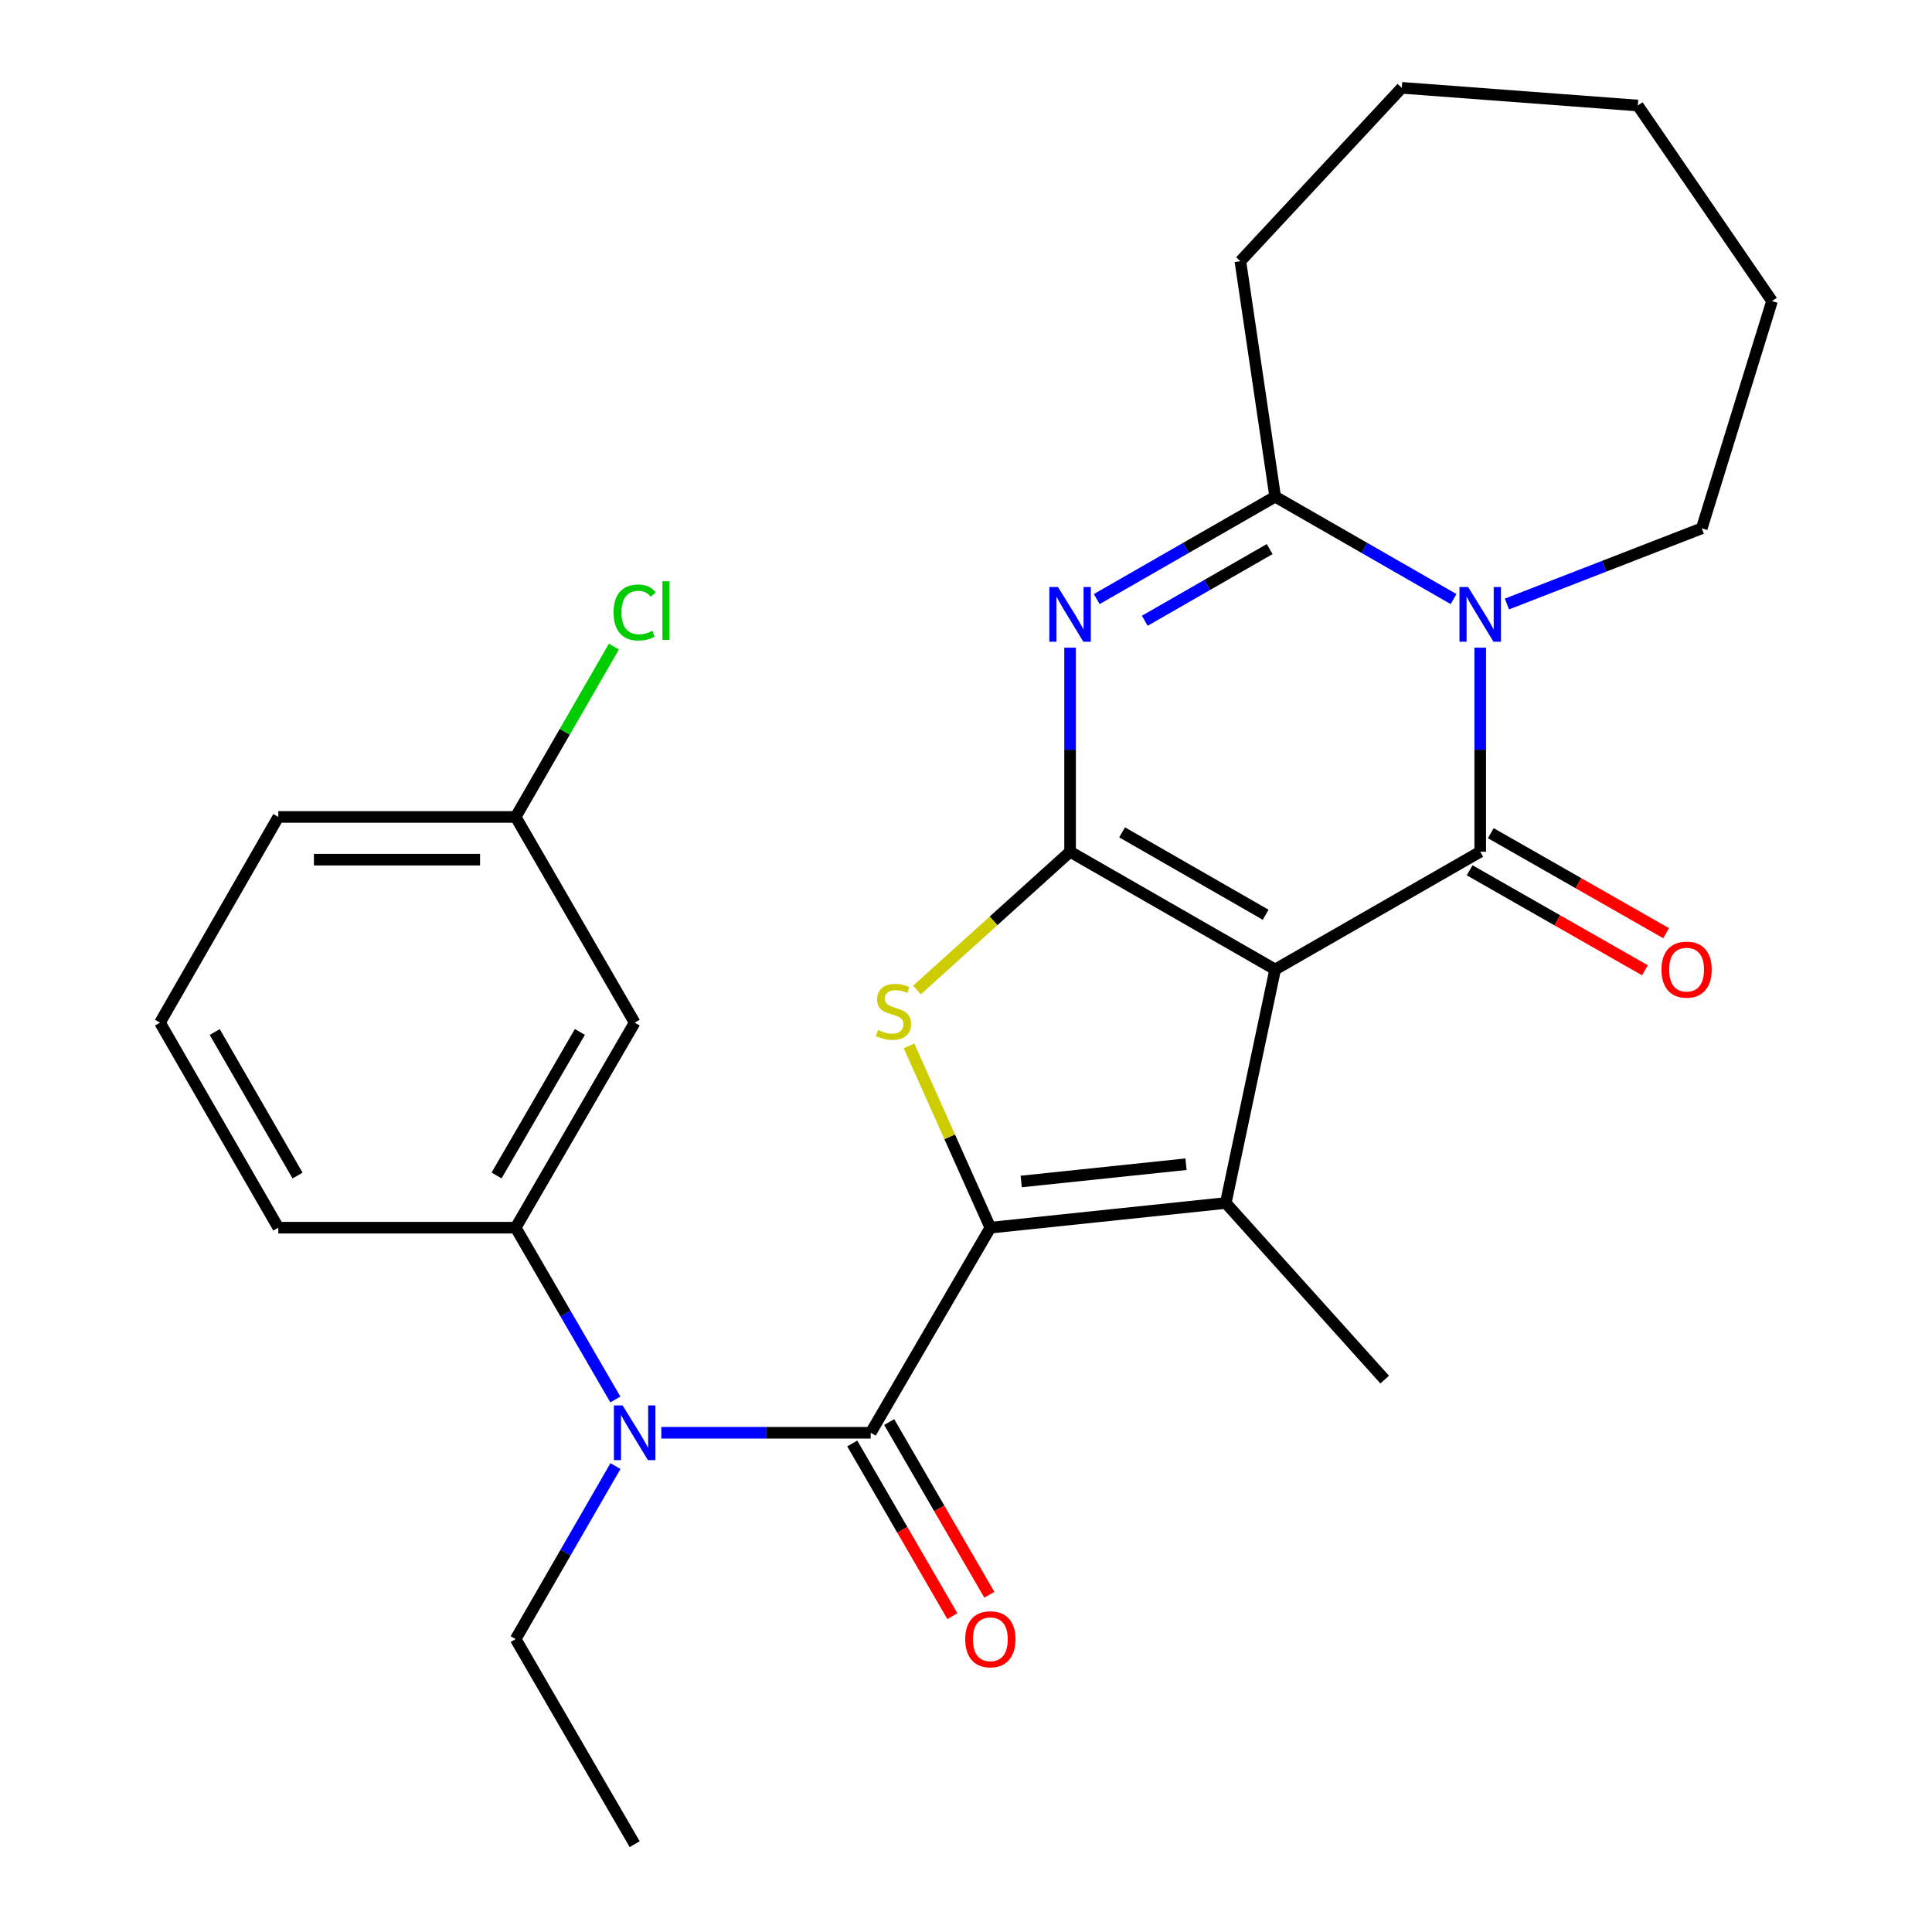 <?xml version='1.0' encoding='iso-8859-1'?>
<svg version='1.1' baseProfile='full'
              xmlns='http://www.w3.org/2000/svg'
                      xmlns:rdkit='http://www.rdkit.org/xml'
                      xmlns:xlink='http://www.w3.org/1999/xlink'
                  xml:space='preserve'
width='1000px' height='1000px' viewBox='0 0 1000 1000'>
<!-- END OF HEADER -->
<rect style='opacity:1.0;fill:#FFFFFF;stroke:none' width='1000' height='1000' x='0' y='0'> </rect>
<path class='bond-0' d='M 660.023,501.793 L 553.873,440.857' style='fill:none;fill-rule:evenodd;stroke:#000000;stroke-width:6px;stroke-linecap:butt;stroke-linejoin:miter;stroke-opacity:1' />
<path class='bond-0' d='M 655.108,473.478 L 580.803,430.823' style='fill:none;fill-rule:evenodd;stroke:#000000;stroke-width:6px;stroke-linecap:butt;stroke-linejoin:miter;stroke-opacity:1' />
<path class='bond-2' d='M 660.023,501.793 L 766.161,440.857' style='fill:none;fill-rule:evenodd;stroke:#000000;stroke-width:6px;stroke-linecap:butt;stroke-linejoin:miter;stroke-opacity:1' />
<path class='bond-3' d='M 660.023,501.793 L 634.462,622.671' style='fill:none;fill-rule:evenodd;stroke:#000000;stroke-width:6px;stroke-linecap:butt;stroke-linejoin:miter;stroke-opacity:1' />
<path class='bond-4' d='M 553.873,440.857 L 553.873,388.046' style='fill:none;fill-rule:evenodd;stroke:#000000;stroke-width:6px;stroke-linecap:butt;stroke-linejoin:miter;stroke-opacity:1' />
<path class='bond-4' d='M 553.873,388.046 L 553.873,335.234' style='fill:none;fill-rule:evenodd;stroke:#0000FF;stroke-width:6px;stroke-linecap:butt;stroke-linejoin:miter;stroke-opacity:1' />
<path class='bond-6' d='M 553.873,440.857 L 514.254,476.643' style='fill:none;fill-rule:evenodd;stroke:#000000;stroke-width:6px;stroke-linecap:butt;stroke-linejoin:miter;stroke-opacity:1' />
<path class='bond-6' d='M 514.254,476.643 L 474.634,512.429' style='fill:none;fill-rule:evenodd;stroke:#CCCC00;stroke-width:6px;stroke-linecap:butt;stroke-linejoin:miter;stroke-opacity:1' />
<path class='bond-1' d='M 512.602,635.445 L 634.462,622.671' style='fill:none;fill-rule:evenodd;stroke:#000000;stroke-width:6px;stroke-linecap:butt;stroke-linejoin:miter;stroke-opacity:1' />
<path class='bond-1' d='M 528.576,611.54 L 613.878,602.598' style='fill:none;fill-rule:evenodd;stroke:#000000;stroke-width:6px;stroke-linecap:butt;stroke-linejoin:miter;stroke-opacity:1' />
<path class='bond-7' d='M 512.602,635.445 L 450.684,741.595' style='fill:none;fill-rule:evenodd;stroke:#000000;stroke-width:6px;stroke-linecap:butt;stroke-linejoin:miter;stroke-opacity:1' />
<path class='bond-27' d='M 512.602,635.445 L 491.554,588.402' style='fill:none;fill-rule:evenodd;stroke:#000000;stroke-width:6px;stroke-linecap:butt;stroke-linejoin:miter;stroke-opacity:1' />
<path class='bond-27' d='M 491.554,588.402 L 470.506,541.36' style='fill:none;fill-rule:evenodd;stroke:#CCCC00;stroke-width:6px;stroke-linecap:butt;stroke-linejoin:miter;stroke-opacity:1' />
<path class='bond-5' d='M 766.161,440.857 L 766.161,388.046' style='fill:none;fill-rule:evenodd;stroke:#000000;stroke-width:6px;stroke-linecap:butt;stroke-linejoin:miter;stroke-opacity:1' />
<path class='bond-5' d='M 766.161,388.046 L 766.161,335.234' style='fill:none;fill-rule:evenodd;stroke:#0000FF;stroke-width:6px;stroke-linecap:butt;stroke-linejoin:miter;stroke-opacity:1' />
<path class='bond-11' d='M 760.683,450.459 L 806.052,476.342' style='fill:none;fill-rule:evenodd;stroke:#000000;stroke-width:6px;stroke-linecap:butt;stroke-linejoin:miter;stroke-opacity:1' />
<path class='bond-11' d='M 806.052,476.342 L 851.422,502.225' style='fill:none;fill-rule:evenodd;stroke:#FF0000;stroke-width:6px;stroke-linecap:butt;stroke-linejoin:miter;stroke-opacity:1' />
<path class='bond-11' d='M 771.639,431.255 L 817.008,457.138' style='fill:none;fill-rule:evenodd;stroke:#000000;stroke-width:6px;stroke-linecap:butt;stroke-linejoin:miter;stroke-opacity:1' />
<path class='bond-11' d='M 817.008,457.138 L 862.377,483.021' style='fill:none;fill-rule:evenodd;stroke:#FF0000;stroke-width:6px;stroke-linecap:butt;stroke-linejoin:miter;stroke-opacity:1' />
<path class='bond-16' d='M 634.462,622.671 L 716.709,714.068' style='fill:none;fill-rule:evenodd;stroke:#000000;stroke-width:6px;stroke-linecap:butt;stroke-linejoin:miter;stroke-opacity:1' />
<path class='bond-28' d='M 567.673,310.082 L 613.848,283.58' style='fill:none;fill-rule:evenodd;stroke:#0000FF;stroke-width:6px;stroke-linecap:butt;stroke-linejoin:miter;stroke-opacity:1' />
<path class='bond-28' d='M 613.848,283.58 L 660.023,257.079' style='fill:none;fill-rule:evenodd;stroke:#000000;stroke-width:6px;stroke-linecap:butt;stroke-linejoin:miter;stroke-opacity:1' />
<path class='bond-28' d='M 592.531,321.307 L 624.854,302.756' style='fill:none;fill-rule:evenodd;stroke:#0000FF;stroke-width:6px;stroke-linecap:butt;stroke-linejoin:miter;stroke-opacity:1' />
<path class='bond-28' d='M 624.854,302.756 L 657.176,284.205' style='fill:none;fill-rule:evenodd;stroke:#000000;stroke-width:6px;stroke-linecap:butt;stroke-linejoin:miter;stroke-opacity:1' />
<path class='bond-8' d='M 752.361,310.081 L 706.192,283.58' style='fill:none;fill-rule:evenodd;stroke:#0000FF;stroke-width:6px;stroke-linecap:butt;stroke-linejoin:miter;stroke-opacity:1' />
<path class='bond-8' d='M 706.192,283.58 L 660.023,257.079' style='fill:none;fill-rule:evenodd;stroke:#000000;stroke-width:6px;stroke-linecap:butt;stroke-linejoin:miter;stroke-opacity:1' />
<path class='bond-14' d='M 779.976,312.637 L 830.406,293.05' style='fill:none;fill-rule:evenodd;stroke:#0000FF;stroke-width:6px;stroke-linecap:butt;stroke-linejoin:miter;stroke-opacity:1' />
<path class='bond-14' d='M 830.406,293.05 L 880.835,273.464' style='fill:none;fill-rule:evenodd;stroke:#000000;stroke-width:6px;stroke-linecap:butt;stroke-linejoin:miter;stroke-opacity:1' />
<path class='bond-9' d='M 450.684,741.595 L 396.491,741.595' style='fill:none;fill-rule:evenodd;stroke:#000000;stroke-width:6px;stroke-linecap:butt;stroke-linejoin:miter;stroke-opacity:1' />
<path class='bond-9' d='M 396.491,741.595 L 342.299,741.595' style='fill:none;fill-rule:evenodd;stroke:#0000FF;stroke-width:6px;stroke-linecap:butt;stroke-linejoin:miter;stroke-opacity:1' />
<path class='bond-13' d='M 441.12,747.139 L 467.034,791.837' style='fill:none;fill-rule:evenodd;stroke:#000000;stroke-width:6px;stroke-linecap:butt;stroke-linejoin:miter;stroke-opacity:1' />
<path class='bond-13' d='M 467.034,791.837 L 492.947,836.534' style='fill:none;fill-rule:evenodd;stroke:#FF0000;stroke-width:6px;stroke-linecap:butt;stroke-linejoin:miter;stroke-opacity:1' />
<path class='bond-13' d='M 460.247,736.05 L 486.161,780.747' style='fill:none;fill-rule:evenodd;stroke:#000000;stroke-width:6px;stroke-linecap:butt;stroke-linejoin:miter;stroke-opacity:1' />
<path class='bond-13' d='M 486.161,780.747 L 512.075,825.445' style='fill:none;fill-rule:evenodd;stroke:#FF0000;stroke-width:6px;stroke-linecap:butt;stroke-linejoin:miter;stroke-opacity:1' />
<path class='bond-17' d='M 660.023,257.079 L 642.016,135.207' style='fill:none;fill-rule:evenodd;stroke:#000000;stroke-width:6px;stroke-linecap:butt;stroke-linejoin:miter;stroke-opacity:1' />
<path class='bond-10' d='M 318.507,724.367 L 292.706,679.906' style='fill:none;fill-rule:evenodd;stroke:#0000FF;stroke-width:6px;stroke-linecap:butt;stroke-linejoin:miter;stroke-opacity:1' />
<path class='bond-10' d='M 292.706,679.906 L 266.905,635.445' style='fill:none;fill-rule:evenodd;stroke:#000000;stroke-width:6px;stroke-linecap:butt;stroke-linejoin:miter;stroke-opacity:1' />
<path class='bond-19' d='M 318.56,758.837 L 292.732,803.616' style='fill:none;fill-rule:evenodd;stroke:#0000FF;stroke-width:6px;stroke-linecap:butt;stroke-linejoin:miter;stroke-opacity:1' />
<path class='bond-19' d='M 292.732,803.616 L 266.905,848.396' style='fill:none;fill-rule:evenodd;stroke:#000000;stroke-width:6px;stroke-linecap:butt;stroke-linejoin:miter;stroke-opacity:1' />
<path class='bond-12' d='M 266.905,635.445 L 328.504,529.307' style='fill:none;fill-rule:evenodd;stroke:#000000;stroke-width:6px;stroke-linecap:butt;stroke-linejoin:miter;stroke-opacity:1' />
<path class='bond-12' d='M 257.023,608.426 L 300.142,534.13' style='fill:none;fill-rule:evenodd;stroke:#000000;stroke-width:6px;stroke-linecap:butt;stroke-linejoin:miter;stroke-opacity:1' />
<path class='bond-20' d='M 266.905,635.445 L 144.05,635.445' style='fill:none;fill-rule:evenodd;stroke:#000000;stroke-width:6px;stroke-linecap:butt;stroke-linejoin:miter;stroke-opacity:1' />
<path class='bond-15' d='M 328.504,529.307 L 266.905,422.85' style='fill:none;fill-rule:evenodd;stroke:#000000;stroke-width:6px;stroke-linecap:butt;stroke-linejoin:miter;stroke-opacity:1' />
<path class='bond-23' d='M 880.835,273.464 L 917.193,155.842' style='fill:none;fill-rule:evenodd;stroke:#000000;stroke-width:6px;stroke-linecap:butt;stroke-linejoin:miter;stroke-opacity:1' />
<path class='bond-18' d='M 266.905,422.85 L 292.335,378.755' style='fill:none;fill-rule:evenodd;stroke:#000000;stroke-width:6px;stroke-linecap:butt;stroke-linejoin:miter;stroke-opacity:1' />
<path class='bond-18' d='M 292.335,378.755 L 317.765,334.66' style='fill:none;fill-rule:evenodd;stroke:#00CC00;stroke-width:6px;stroke-linecap:butt;stroke-linejoin:miter;stroke-opacity:1' />
<path class='bond-30' d='M 266.905,422.85 L 144.05,422.85' style='fill:none;fill-rule:evenodd;stroke:#000000;stroke-width:6px;stroke-linecap:butt;stroke-linejoin:miter;stroke-opacity:1' />
<path class='bond-30' d='M 248.477,444.96 L 162.479,444.96' style='fill:none;fill-rule:evenodd;stroke:#000000;stroke-width:6px;stroke-linecap:butt;stroke-linejoin:miter;stroke-opacity:1' />
<path class='bond-25' d='M 642.016,135.207 L 725.553,45.455' style='fill:none;fill-rule:evenodd;stroke:#000000;stroke-width:6px;stroke-linecap:butt;stroke-linejoin:miter;stroke-opacity:1' />
<path class='bond-24' d='M 266.905,848.396 L 328.504,954.545' style='fill:none;fill-rule:evenodd;stroke:#000000;stroke-width:6px;stroke-linecap:butt;stroke-linejoin:miter;stroke-opacity:1' />
<path class='bond-21' d='M 144.05,635.445 L 82.807,529.307' style='fill:none;fill-rule:evenodd;stroke:#000000;stroke-width:6px;stroke-linecap:butt;stroke-linejoin:miter;stroke-opacity:1' />
<path class='bond-21' d='M 154.014,608.474 L 111.144,534.178' style='fill:none;fill-rule:evenodd;stroke:#000000;stroke-width:6px;stroke-linecap:butt;stroke-linejoin:miter;stroke-opacity:1' />
<path class='bond-22' d='M 82.807,529.307 L 144.05,422.85' style='fill:none;fill-rule:evenodd;stroke:#000000;stroke-width:6px;stroke-linecap:butt;stroke-linejoin:miter;stroke-opacity:1' />
<path class='bond-26' d='M 917.193,155.842 L 847.732,54.618' style='fill:none;fill-rule:evenodd;stroke:#000000;stroke-width:6px;stroke-linecap:butt;stroke-linejoin:miter;stroke-opacity:1' />
<path class='bond-29' d='M 725.553,45.455 L 847.732,54.618' style='fill:none;fill-rule:evenodd;stroke:#000000;stroke-width:6px;stroke-linecap:butt;stroke-linejoin:miter;stroke-opacity:1' />
<path  class='atom-5' d='M 547.613 303.842
L 556.893 318.842
Q 557.813 320.322, 559.293 323.002
Q 560.773 325.682, 560.853 325.842
L 560.853 303.842
L 564.613 303.842
L 564.613 332.162
L 560.733 332.162
L 550.773 315.762
Q 549.613 313.842, 548.373 311.642
Q 547.173 309.442, 546.813 308.762
L 546.813 332.162
L 543.133 332.162
L 543.133 303.842
L 547.613 303.842
' fill='#0000FF'/>
<path  class='atom-6' d='M 759.901 303.842
L 769.181 318.842
Q 770.101 320.322, 771.581 323.002
Q 773.061 325.682, 773.141 325.842
L 773.141 303.842
L 776.901 303.842
L 776.901 332.162
L 773.021 332.162
L 763.061 315.762
Q 761.901 313.842, 760.661 311.642
Q 759.461 309.442, 759.101 308.762
L 759.101 332.162
L 755.421 332.162
L 755.421 303.842
L 759.901 303.842
' fill='#0000FF'/>
<path  class='atom-7' d='M 454.475 533.131
Q 454.795 533.251, 456.115 533.811
Q 457.435 534.371, 458.875 534.731
Q 460.355 535.051, 461.795 535.051
Q 464.475 535.051, 466.035 533.771
Q 467.595 532.451, 467.595 530.171
Q 467.595 528.611, 466.795 527.651
Q 466.035 526.691, 464.835 526.171
Q 463.635 525.651, 461.635 525.051
Q 459.115 524.291, 457.595 523.571
Q 456.115 522.851, 455.035 521.331
Q 453.995 519.811, 453.995 517.251
Q 453.995 513.691, 456.395 511.491
Q 458.835 509.291, 463.635 509.291
Q 466.915 509.291, 470.635 510.851
L 469.715 513.931
Q 466.315 512.531, 463.755 512.531
Q 460.995 512.531, 459.475 513.691
Q 457.955 514.811, 457.995 516.771
Q 457.995 518.291, 458.755 519.211
Q 459.555 520.131, 460.675 520.651
Q 461.835 521.171, 463.755 521.771
Q 466.315 522.571, 467.835 523.371
Q 469.355 524.171, 470.435 525.811
Q 471.555 527.411, 471.555 530.171
Q 471.555 534.091, 468.915 536.211
Q 466.315 538.291, 461.955 538.291
Q 459.435 538.291, 457.515 537.731
Q 455.635 537.211, 453.395 536.291
L 454.475 533.131
' fill='#CCCC00'/>
<path  class='atom-10' d='M 322.244 727.435
L 331.524 742.435
Q 332.444 743.915, 333.924 746.595
Q 335.404 749.275, 335.484 749.435
L 335.484 727.435
L 339.244 727.435
L 339.244 755.755
L 335.364 755.755
L 325.404 739.355
Q 324.244 737.435, 323.004 735.235
Q 321.804 733.035, 321.444 732.355
L 321.444 755.755
L 317.764 755.755
L 317.764 727.435
L 322.244 727.435
' fill='#0000FF'/>
<path  class='atom-12' d='M 859.974 501.873
Q 859.974 495.073, 863.334 491.273
Q 866.694 487.473, 872.974 487.473
Q 879.254 487.473, 882.614 491.273
Q 885.974 495.073, 885.974 501.873
Q 885.974 508.753, 882.574 512.673
Q 879.174 516.553, 872.974 516.553
Q 866.734 516.553, 863.334 512.673
Q 859.974 508.793, 859.974 501.873
M 872.974 513.353
Q 877.294 513.353, 879.614 510.473
Q 881.974 507.553, 881.974 501.873
Q 881.974 496.313, 879.614 493.513
Q 877.294 490.673, 872.974 490.673
Q 868.654 490.673, 866.294 493.473
Q 863.974 496.273, 863.974 501.873
Q 863.974 507.593, 866.294 510.473
Q 868.654 513.353, 872.974 513.353
' fill='#FF0000'/>
<path  class='atom-14' d='M 499.602 848.476
Q 499.602 841.676, 502.962 837.876
Q 506.322 834.076, 512.602 834.076
Q 518.882 834.076, 522.242 837.876
Q 525.602 841.676, 525.602 848.476
Q 525.602 855.356, 522.202 859.276
Q 518.802 863.156, 512.602 863.156
Q 506.362 863.156, 502.962 859.276
Q 499.602 855.396, 499.602 848.476
M 512.602 859.956
Q 516.922 859.956, 519.242 857.076
Q 521.602 854.156, 521.602 848.476
Q 521.602 842.916, 519.242 840.116
Q 516.922 837.276, 512.602 837.276
Q 508.282 837.276, 505.922 840.076
Q 503.602 842.876, 503.602 848.476
Q 503.602 854.196, 505.922 857.076
Q 508.282 859.956, 512.602 859.956
' fill='#FF0000'/>
<path  class='atom-19' d='M 317.584 317.017
Q 317.584 309.977, 320.864 306.297
Q 324.184 302.577, 330.464 302.577
Q 336.304 302.577, 339.424 306.697
L 336.784 308.857
Q 334.504 305.857, 330.464 305.857
Q 326.184 305.857, 323.904 308.737
Q 321.664 311.577, 321.664 317.017
Q 321.664 322.617, 323.984 325.497
Q 326.344 328.377, 330.904 328.377
Q 334.024 328.377, 337.664 326.497
L 338.784 329.497
Q 337.304 330.457, 335.064 331.017
Q 332.824 331.577, 330.344 331.577
Q 324.184 331.577, 320.864 327.817
Q 317.584 324.057, 317.584 317.017
' fill='#00CC00'/>
<path  class='atom-19' d='M 342.864 300.857
L 346.544 300.857
L 346.544 331.217
L 342.864 331.217
L 342.864 300.857
' fill='#00CC00'/>
</svg>
